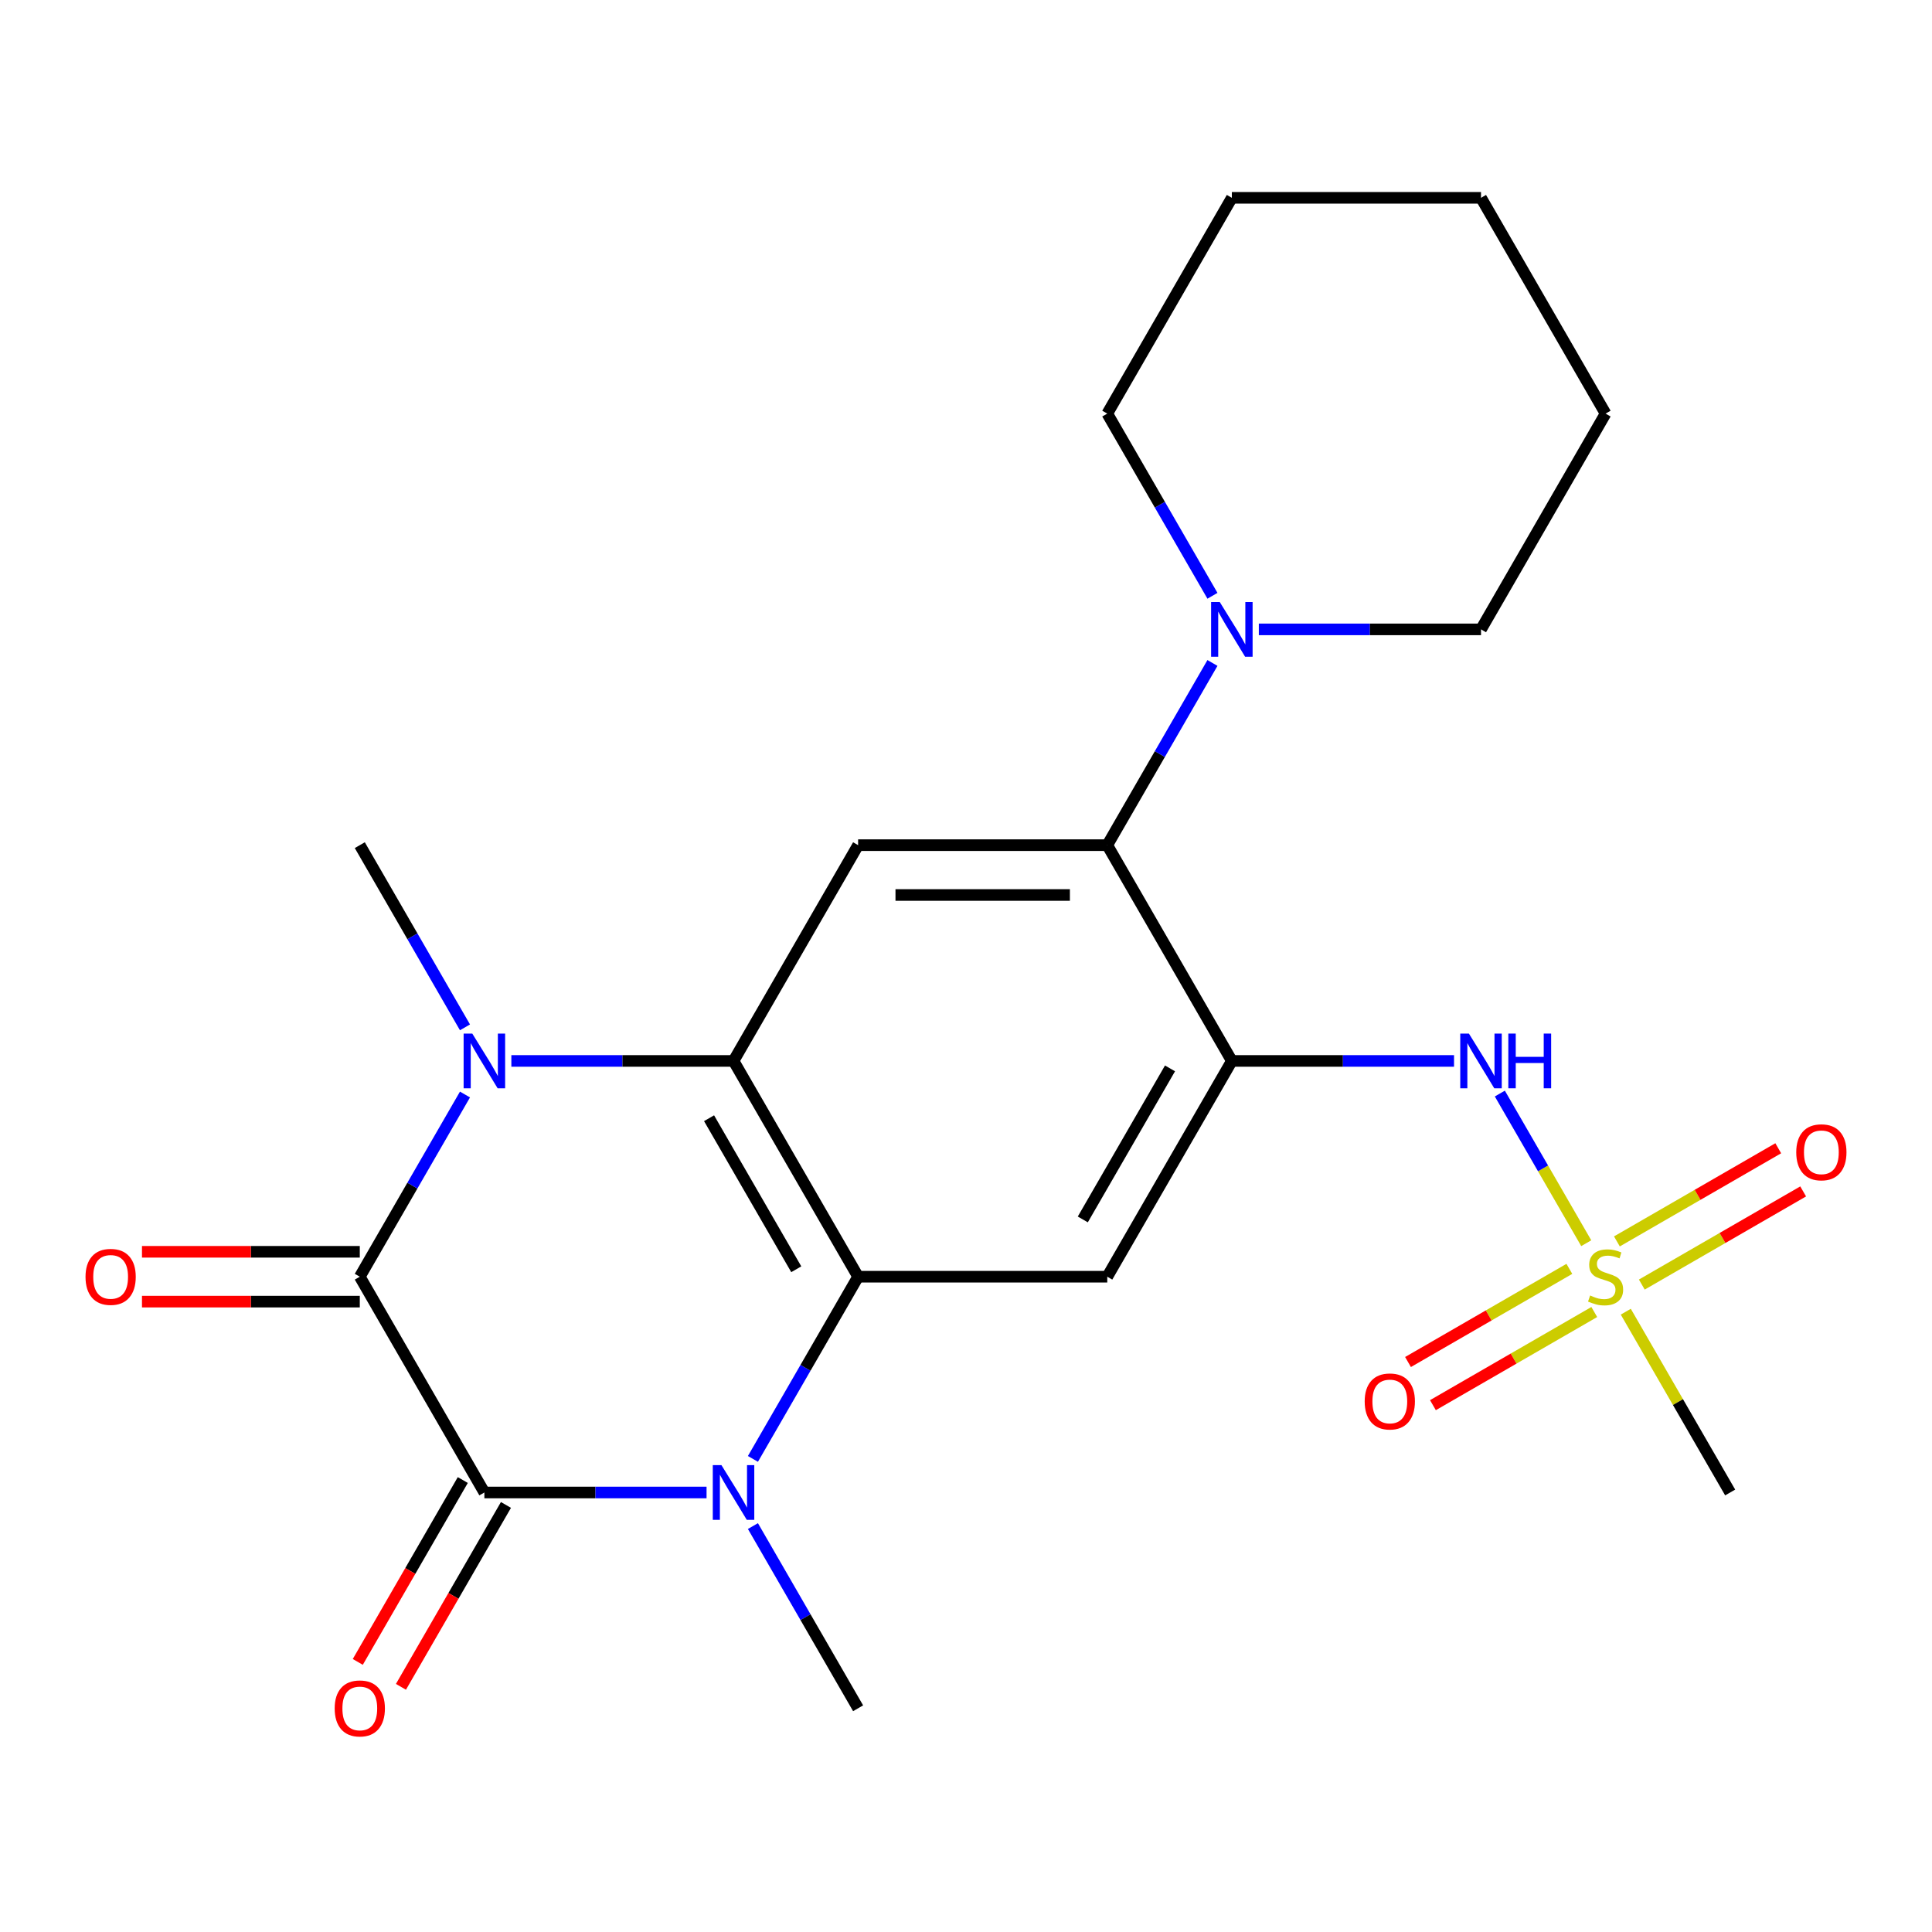 <?xml version='1.0' encoding='iso-8859-1'?>
<svg version='1.1' baseProfile='full'
              xmlns='http://www.w3.org/2000/svg'
                      xmlns:rdkit='http://www.rdkit.org/xml'
                      xmlns:xlink='http://www.w3.org/1999/xlink'
                  xml:space='preserve'
width='1000px' height='1000px' viewBox='0 0 1000 1000'>
<!-- END OF HEADER -->
<rect style='opacity:1.0;fill:#FFFFFF;stroke:none' width='1000' height='1000' x='0' y='0'> </rect>
<path class='bond-0' d='M 250.711,772.511 L 186.229,660.824' style='fill:none;fill-rule:evenodd;stroke:#000000;stroke-width:6px;stroke-linecap:butt;stroke-linejoin:miter;stroke-opacity:1' />
<path class='bond-1' d='M 250.711,772.511 L 308.211,772.511' style='fill:none;fill-rule:evenodd;stroke:#000000;stroke-width:6px;stroke-linecap:butt;stroke-linejoin:miter;stroke-opacity:1' />
<path class='bond-1' d='M 308.211,772.511 L 365.711,772.511' style='fill:none;fill-rule:evenodd;stroke:#0000FF;stroke-width:6px;stroke-linecap:butt;stroke-linejoin:miter;stroke-opacity:1' />
<path class='bond-12' d='M 239.542,766.062 L 212.366,813.133' style='fill:none;fill-rule:evenodd;stroke:#000000;stroke-width:6px;stroke-linecap:butt;stroke-linejoin:miter;stroke-opacity:1' />
<path class='bond-12' d='M 212.366,813.133 L 185.189,860.204' style='fill:none;fill-rule:evenodd;stroke:#FF0000;stroke-width:6px;stroke-linecap:butt;stroke-linejoin:miter;stroke-opacity:1' />
<path class='bond-12' d='M 261.88,778.959 L 234.703,826.03' style='fill:none;fill-rule:evenodd;stroke:#000000;stroke-width:6px;stroke-linecap:butt;stroke-linejoin:miter;stroke-opacity:1' />
<path class='bond-12' d='M 234.703,826.03 L 207.527,873.101' style='fill:none;fill-rule:evenodd;stroke:#FF0000;stroke-width:6px;stroke-linecap:butt;stroke-linejoin:miter;stroke-opacity:1' />
<path class='bond-2' d='M 186.229,660.824 L 213.452,613.673' style='fill:none;fill-rule:evenodd;stroke:#000000;stroke-width:6px;stroke-linecap:butt;stroke-linejoin:miter;stroke-opacity:1' />
<path class='bond-2' d='M 213.452,613.673 L 240.674,566.522' style='fill:none;fill-rule:evenodd;stroke:#0000FF;stroke-width:6px;stroke-linecap:butt;stroke-linejoin:miter;stroke-opacity:1' />
<path class='bond-13' d='M 186.229,647.928 L 129.859,647.928' style='fill:none;fill-rule:evenodd;stroke:#000000;stroke-width:6px;stroke-linecap:butt;stroke-linejoin:miter;stroke-opacity:1' />
<path class='bond-13' d='M 129.859,647.928 L 73.489,647.928' style='fill:none;fill-rule:evenodd;stroke:#FF0000;stroke-width:6px;stroke-linecap:butt;stroke-linejoin:miter;stroke-opacity:1' />
<path class='bond-13' d='M 186.229,673.721 L 129.859,673.721' style='fill:none;fill-rule:evenodd;stroke:#000000;stroke-width:6px;stroke-linecap:butt;stroke-linejoin:miter;stroke-opacity:1' />
<path class='bond-13' d='M 129.859,673.721 L 73.489,673.721' style='fill:none;fill-rule:evenodd;stroke:#FF0000;stroke-width:6px;stroke-linecap:butt;stroke-linejoin:miter;stroke-opacity:1' />
<path class='bond-3' d='M 389.712,755.126 L 416.934,707.975' style='fill:none;fill-rule:evenodd;stroke:#0000FF;stroke-width:6px;stroke-linecap:butt;stroke-linejoin:miter;stroke-opacity:1' />
<path class='bond-3' d='M 416.934,707.975 L 444.157,660.824' style='fill:none;fill-rule:evenodd;stroke:#000000;stroke-width:6px;stroke-linecap:butt;stroke-linejoin:miter;stroke-opacity:1' />
<path class='bond-16' d='M 389.712,789.895 L 416.934,837.046' style='fill:none;fill-rule:evenodd;stroke:#0000FF;stroke-width:6px;stroke-linecap:butt;stroke-linejoin:miter;stroke-opacity:1' />
<path class='bond-16' d='M 416.934,837.046 L 444.157,884.197' style='fill:none;fill-rule:evenodd;stroke:#000000;stroke-width:6px;stroke-linecap:butt;stroke-linejoin:miter;stroke-opacity:1' />
<path class='bond-17' d='M 240.674,531.754 L 213.452,484.603' style='fill:none;fill-rule:evenodd;stroke:#0000FF;stroke-width:6px;stroke-linecap:butt;stroke-linejoin:miter;stroke-opacity:1' />
<path class='bond-17' d='M 213.452,484.603 L 186.229,437.452' style='fill:none;fill-rule:evenodd;stroke:#000000;stroke-width:6px;stroke-linecap:butt;stroke-linejoin:miter;stroke-opacity:1' />
<path class='bond-24' d='M 264.675,549.138 L 322.175,549.138' style='fill:none;fill-rule:evenodd;stroke:#0000FF;stroke-width:6px;stroke-linecap:butt;stroke-linejoin:miter;stroke-opacity:1' />
<path class='bond-24' d='M 322.175,549.138 L 379.675,549.138' style='fill:none;fill-rule:evenodd;stroke:#000000;stroke-width:6px;stroke-linecap:butt;stroke-linejoin:miter;stroke-opacity:1' />
<path class='bond-4' d='M 444.157,660.824 L 379.675,549.138' style='fill:none;fill-rule:evenodd;stroke:#000000;stroke-width:6px;stroke-linecap:butt;stroke-linejoin:miter;stroke-opacity:1' />
<path class='bond-4' d='M 412.147,656.968 L 367.01,578.788' style='fill:none;fill-rule:evenodd;stroke:#000000;stroke-width:6px;stroke-linecap:butt;stroke-linejoin:miter;stroke-opacity:1' />
<path class='bond-7' d='M 444.157,660.824 L 573.121,660.824' style='fill:none;fill-rule:evenodd;stroke:#000000;stroke-width:6px;stroke-linecap:butt;stroke-linejoin:miter;stroke-opacity:1' />
<path class='bond-9' d='M 379.675,549.138 L 444.157,437.452' style='fill:none;fill-rule:evenodd;stroke:#000000;stroke-width:6px;stroke-linecap:butt;stroke-linejoin:miter;stroke-opacity:1' />
<path class='bond-5' d='M 821.035,643.48 L 798.675,604.751' style='fill:none;fill-rule:evenodd;stroke:#CCCC00;stroke-width:6px;stroke-linecap:butt;stroke-linejoin:miter;stroke-opacity:1' />
<path class='bond-5' d='M 798.675,604.751 L 776.315,566.022' style='fill:none;fill-rule:evenodd;stroke:#0000FF;stroke-width:6px;stroke-linecap:butt;stroke-linejoin:miter;stroke-opacity:1' />
<path class='bond-14' d='M 812.297,656.76 L 770.54,680.868' style='fill:none;fill-rule:evenodd;stroke:#CCCC00;stroke-width:6px;stroke-linecap:butt;stroke-linejoin:miter;stroke-opacity:1' />
<path class='bond-14' d='M 770.54,680.868 L 728.784,704.976' style='fill:none;fill-rule:evenodd;stroke:#FF0000;stroke-width:6px;stroke-linecap:butt;stroke-linejoin:miter;stroke-opacity:1' />
<path class='bond-14' d='M 825.193,679.097 L 783.437,703.205' style='fill:none;fill-rule:evenodd;stroke:#CCCC00;stroke-width:6px;stroke-linecap:butt;stroke-linejoin:miter;stroke-opacity:1' />
<path class='bond-14' d='M 783.437,703.205 L 741.68,727.313' style='fill:none;fill-rule:evenodd;stroke:#FF0000;stroke-width:6px;stroke-linecap:butt;stroke-linejoin:miter;stroke-opacity:1' />
<path class='bond-15' d='M 849.801,664.889 L 891.558,640.781' style='fill:none;fill-rule:evenodd;stroke:#CCCC00;stroke-width:6px;stroke-linecap:butt;stroke-linejoin:miter;stroke-opacity:1' />
<path class='bond-15' d='M 891.558,640.781 L 933.314,616.673' style='fill:none;fill-rule:evenodd;stroke:#FF0000;stroke-width:6px;stroke-linecap:butt;stroke-linejoin:miter;stroke-opacity:1' />
<path class='bond-15' d='M 836.905,642.552 L 878.661,618.444' style='fill:none;fill-rule:evenodd;stroke:#CCCC00;stroke-width:6px;stroke-linecap:butt;stroke-linejoin:miter;stroke-opacity:1' />
<path class='bond-15' d='M 878.661,618.444 L 920.418,594.336' style='fill:none;fill-rule:evenodd;stroke:#FF0000;stroke-width:6px;stroke-linecap:butt;stroke-linejoin:miter;stroke-opacity:1' />
<path class='bond-18' d='M 841.501,678.929 L 868.516,725.72' style='fill:none;fill-rule:evenodd;stroke:#CCCC00;stroke-width:6px;stroke-linecap:butt;stroke-linejoin:miter;stroke-opacity:1' />
<path class='bond-18' d='M 868.516,725.72 L 895.531,772.511' style='fill:none;fill-rule:evenodd;stroke:#000000;stroke-width:6px;stroke-linecap:butt;stroke-linejoin:miter;stroke-opacity:1' />
<path class='bond-6' d='M 637.603,549.138 L 573.121,660.824' style='fill:none;fill-rule:evenodd;stroke:#000000;stroke-width:6px;stroke-linecap:butt;stroke-linejoin:miter;stroke-opacity:1' />
<path class='bond-6' d='M 605.593,552.995 L 560.456,631.175' style='fill:none;fill-rule:evenodd;stroke:#000000;stroke-width:6px;stroke-linecap:butt;stroke-linejoin:miter;stroke-opacity:1' />
<path class='bond-10' d='M 637.603,549.138 L 695.103,549.138' style='fill:none;fill-rule:evenodd;stroke:#000000;stroke-width:6px;stroke-linecap:butt;stroke-linejoin:miter;stroke-opacity:1' />
<path class='bond-10' d='M 695.103,549.138 L 752.603,549.138' style='fill:none;fill-rule:evenodd;stroke:#0000FF;stroke-width:6px;stroke-linecap:butt;stroke-linejoin:miter;stroke-opacity:1' />
<path class='bond-25' d='M 637.603,549.138 L 573.121,437.452' style='fill:none;fill-rule:evenodd;stroke:#000000;stroke-width:6px;stroke-linecap:butt;stroke-linejoin:miter;stroke-opacity:1' />
<path class='bond-8' d='M 573.121,437.452 L 444.157,437.452' style='fill:none;fill-rule:evenodd;stroke:#000000;stroke-width:6px;stroke-linecap:butt;stroke-linejoin:miter;stroke-opacity:1' />
<path class='bond-8' d='M 553.776,463.245 L 463.502,463.245' style='fill:none;fill-rule:evenodd;stroke:#000000;stroke-width:6px;stroke-linecap:butt;stroke-linejoin:miter;stroke-opacity:1' />
<path class='bond-11' d='M 573.121,437.452 L 600.344,390.301' style='fill:none;fill-rule:evenodd;stroke:#000000;stroke-width:6px;stroke-linecap:butt;stroke-linejoin:miter;stroke-opacity:1' />
<path class='bond-11' d='M 600.344,390.301 L 627.566,343.15' style='fill:none;fill-rule:evenodd;stroke:#0000FF;stroke-width:6px;stroke-linecap:butt;stroke-linejoin:miter;stroke-opacity:1' />
<path class='bond-19' d='M 651.567,325.766 L 709.067,325.766' style='fill:none;fill-rule:evenodd;stroke:#0000FF;stroke-width:6px;stroke-linecap:butt;stroke-linejoin:miter;stroke-opacity:1' />
<path class='bond-19' d='M 709.067,325.766 L 766.567,325.766' style='fill:none;fill-rule:evenodd;stroke:#000000;stroke-width:6px;stroke-linecap:butt;stroke-linejoin:miter;stroke-opacity:1' />
<path class='bond-20' d='M 627.566,308.382 L 600.344,261.231' style='fill:none;fill-rule:evenodd;stroke:#0000FF;stroke-width:6px;stroke-linecap:butt;stroke-linejoin:miter;stroke-opacity:1' />
<path class='bond-20' d='M 600.344,261.231 L 573.121,214.08' style='fill:none;fill-rule:evenodd;stroke:#000000;stroke-width:6px;stroke-linecap:butt;stroke-linejoin:miter;stroke-opacity:1' />
<path class='bond-22' d='M 766.567,325.766 L 831.049,214.08' style='fill:none;fill-rule:evenodd;stroke:#000000;stroke-width:6px;stroke-linecap:butt;stroke-linejoin:miter;stroke-opacity:1' />
<path class='bond-21' d='M 573.121,214.08 L 637.603,102.394' style='fill:none;fill-rule:evenodd;stroke:#000000;stroke-width:6px;stroke-linecap:butt;stroke-linejoin:miter;stroke-opacity:1' />
<path class='bond-23' d='M 637.603,102.394 L 766.567,102.394' style='fill:none;fill-rule:evenodd;stroke:#000000;stroke-width:6px;stroke-linecap:butt;stroke-linejoin:miter;stroke-opacity:1' />
<path class='bond-26' d='M 831.049,214.08 L 766.567,102.394' style='fill:none;fill-rule:evenodd;stroke:#000000;stroke-width:6px;stroke-linecap:butt;stroke-linejoin:miter;stroke-opacity:1' />
<path  class='atom-2' d='M 373.415 758.351
L 382.695 773.351
Q 383.615 774.831, 385.095 777.511
Q 386.575 780.191, 386.655 780.351
L 386.655 758.351
L 390.415 758.351
L 390.415 786.671
L 386.535 786.671
L 376.575 770.271
Q 375.415 768.351, 374.175 766.151
Q 372.975 763.951, 372.615 763.271
L 372.615 786.671
L 368.935 786.671
L 368.935 758.351
L 373.415 758.351
' fill='#0000FF'/>
<path  class='atom-3' d='M 244.451 534.978
L 253.731 549.978
Q 254.651 551.458, 256.131 554.138
Q 257.611 556.818, 257.691 556.978
L 257.691 534.978
L 261.451 534.978
L 261.451 563.298
L 257.571 563.298
L 247.611 546.898
Q 246.451 544.978, 245.211 542.778
Q 244.011 540.578, 243.651 539.898
L 243.651 563.298
L 239.971 563.298
L 239.971 534.978
L 244.451 534.978
' fill='#0000FF'/>
<path  class='atom-6' d='M 823.049 670.544
Q 823.369 670.664, 824.689 671.224
Q 826.009 671.784, 827.449 672.144
Q 828.929 672.464, 830.369 672.464
Q 833.049 672.464, 834.609 671.184
Q 836.169 669.864, 836.169 667.584
Q 836.169 666.024, 835.369 665.064
Q 834.609 664.104, 833.409 663.584
Q 832.209 663.064, 830.209 662.464
Q 827.689 661.704, 826.169 660.984
Q 824.689 660.264, 823.609 658.744
Q 822.569 657.224, 822.569 654.664
Q 822.569 651.104, 824.969 648.904
Q 827.409 646.704, 832.209 646.704
Q 835.489 646.704, 839.209 648.264
L 838.289 651.344
Q 834.889 649.944, 832.329 649.944
Q 829.569 649.944, 828.049 651.104
Q 826.529 652.224, 826.569 654.184
Q 826.569 655.704, 827.329 656.624
Q 828.129 657.544, 829.249 658.064
Q 830.409 658.584, 832.329 659.184
Q 834.889 659.984, 836.409 660.784
Q 837.929 661.584, 839.009 663.224
Q 840.129 664.824, 840.129 667.584
Q 840.129 671.504, 837.489 673.624
Q 834.889 675.704, 830.529 675.704
Q 828.009 675.704, 826.089 675.144
Q 824.209 674.624, 821.969 673.704
L 823.049 670.544
' fill='#CCCC00'/>
<path  class='atom-11' d='M 760.307 534.978
L 769.587 549.978
Q 770.507 551.458, 771.987 554.138
Q 773.467 556.818, 773.547 556.978
L 773.547 534.978
L 777.307 534.978
L 777.307 563.298
L 773.427 563.298
L 763.467 546.898
Q 762.307 544.978, 761.067 542.778
Q 759.867 540.578, 759.507 539.898
L 759.507 563.298
L 755.827 563.298
L 755.827 534.978
L 760.307 534.978
' fill='#0000FF'/>
<path  class='atom-11' d='M 780.707 534.978
L 784.547 534.978
L 784.547 547.018
L 799.027 547.018
L 799.027 534.978
L 802.867 534.978
L 802.867 563.298
L 799.027 563.298
L 799.027 550.218
L 784.547 550.218
L 784.547 563.298
L 780.707 563.298
L 780.707 534.978
' fill='#0000FF'/>
<path  class='atom-12' d='M 631.343 311.606
L 640.623 326.606
Q 641.543 328.086, 643.023 330.766
Q 644.503 333.446, 644.583 333.606
L 644.583 311.606
L 648.343 311.606
L 648.343 339.926
L 644.463 339.926
L 634.503 323.526
Q 633.343 321.606, 632.103 319.406
Q 630.903 317.206, 630.543 316.526
L 630.543 339.926
L 626.863 339.926
L 626.863 311.606
L 631.343 311.606
' fill='#0000FF'/>
<path  class='atom-13' d='M 173.229 884.277
Q 173.229 877.477, 176.589 873.677
Q 179.949 869.877, 186.229 869.877
Q 192.509 869.877, 195.869 873.677
Q 199.229 877.477, 199.229 884.277
Q 199.229 891.157, 195.829 895.077
Q 192.429 898.957, 186.229 898.957
Q 179.989 898.957, 176.589 895.077
Q 173.229 891.197, 173.229 884.277
M 186.229 895.757
Q 190.549 895.757, 192.869 892.877
Q 195.229 889.957, 195.229 884.277
Q 195.229 878.717, 192.869 875.917
Q 190.549 873.077, 186.229 873.077
Q 181.909 873.077, 179.549 875.877
Q 177.229 878.677, 177.229 884.277
Q 177.229 889.997, 179.549 892.877
Q 181.909 895.757, 186.229 895.757
' fill='#FF0000'/>
<path  class='atom-14' d='M 44.265 660.904
Q 44.265 654.104, 47.625 650.304
Q 50.985 646.504, 57.265 646.504
Q 63.545 646.504, 66.905 650.304
Q 70.265 654.104, 70.265 660.904
Q 70.265 667.784, 66.865 671.704
Q 63.465 675.584, 57.265 675.584
Q 51.025 675.584, 47.625 671.704
Q 44.265 667.824, 44.265 660.904
M 57.265 672.384
Q 61.585 672.384, 63.905 669.504
Q 66.265 666.584, 66.265 660.904
Q 66.265 655.344, 63.905 652.544
Q 61.585 649.704, 57.265 649.704
Q 52.945 649.704, 50.585 652.504
Q 48.265 655.304, 48.265 660.904
Q 48.265 666.624, 50.585 669.504
Q 52.945 672.384, 57.265 672.384
' fill='#FF0000'/>
<path  class='atom-15' d='M 706.363 725.386
Q 706.363 718.586, 709.723 714.786
Q 713.083 710.986, 719.363 710.986
Q 725.643 710.986, 729.003 714.786
Q 732.363 718.586, 732.363 725.386
Q 732.363 732.266, 728.963 736.186
Q 725.563 740.066, 719.363 740.066
Q 713.123 740.066, 709.723 736.186
Q 706.363 732.306, 706.363 725.386
M 719.363 736.866
Q 723.683 736.866, 726.003 733.986
Q 728.363 731.066, 728.363 725.386
Q 728.363 719.826, 726.003 717.026
Q 723.683 714.186, 719.363 714.186
Q 715.043 714.186, 712.683 716.986
Q 710.363 719.786, 710.363 725.386
Q 710.363 731.106, 712.683 733.986
Q 715.043 736.866, 719.363 736.866
' fill='#FF0000'/>
<path  class='atom-16' d='M 929.735 596.422
Q 929.735 589.622, 933.095 585.822
Q 936.455 582.022, 942.735 582.022
Q 949.015 582.022, 952.375 585.822
Q 955.735 589.622, 955.735 596.422
Q 955.735 603.302, 952.335 607.222
Q 948.935 611.102, 942.735 611.102
Q 936.495 611.102, 933.095 607.222
Q 929.735 603.342, 929.735 596.422
M 942.735 607.902
Q 947.055 607.902, 949.375 605.022
Q 951.735 602.102, 951.735 596.422
Q 951.735 590.862, 949.375 588.062
Q 947.055 585.222, 942.735 585.222
Q 938.415 585.222, 936.055 588.022
Q 933.735 590.822, 933.735 596.422
Q 933.735 602.142, 936.055 605.022
Q 938.415 607.902, 942.735 607.902
' fill='#FF0000'/>
</svg>
